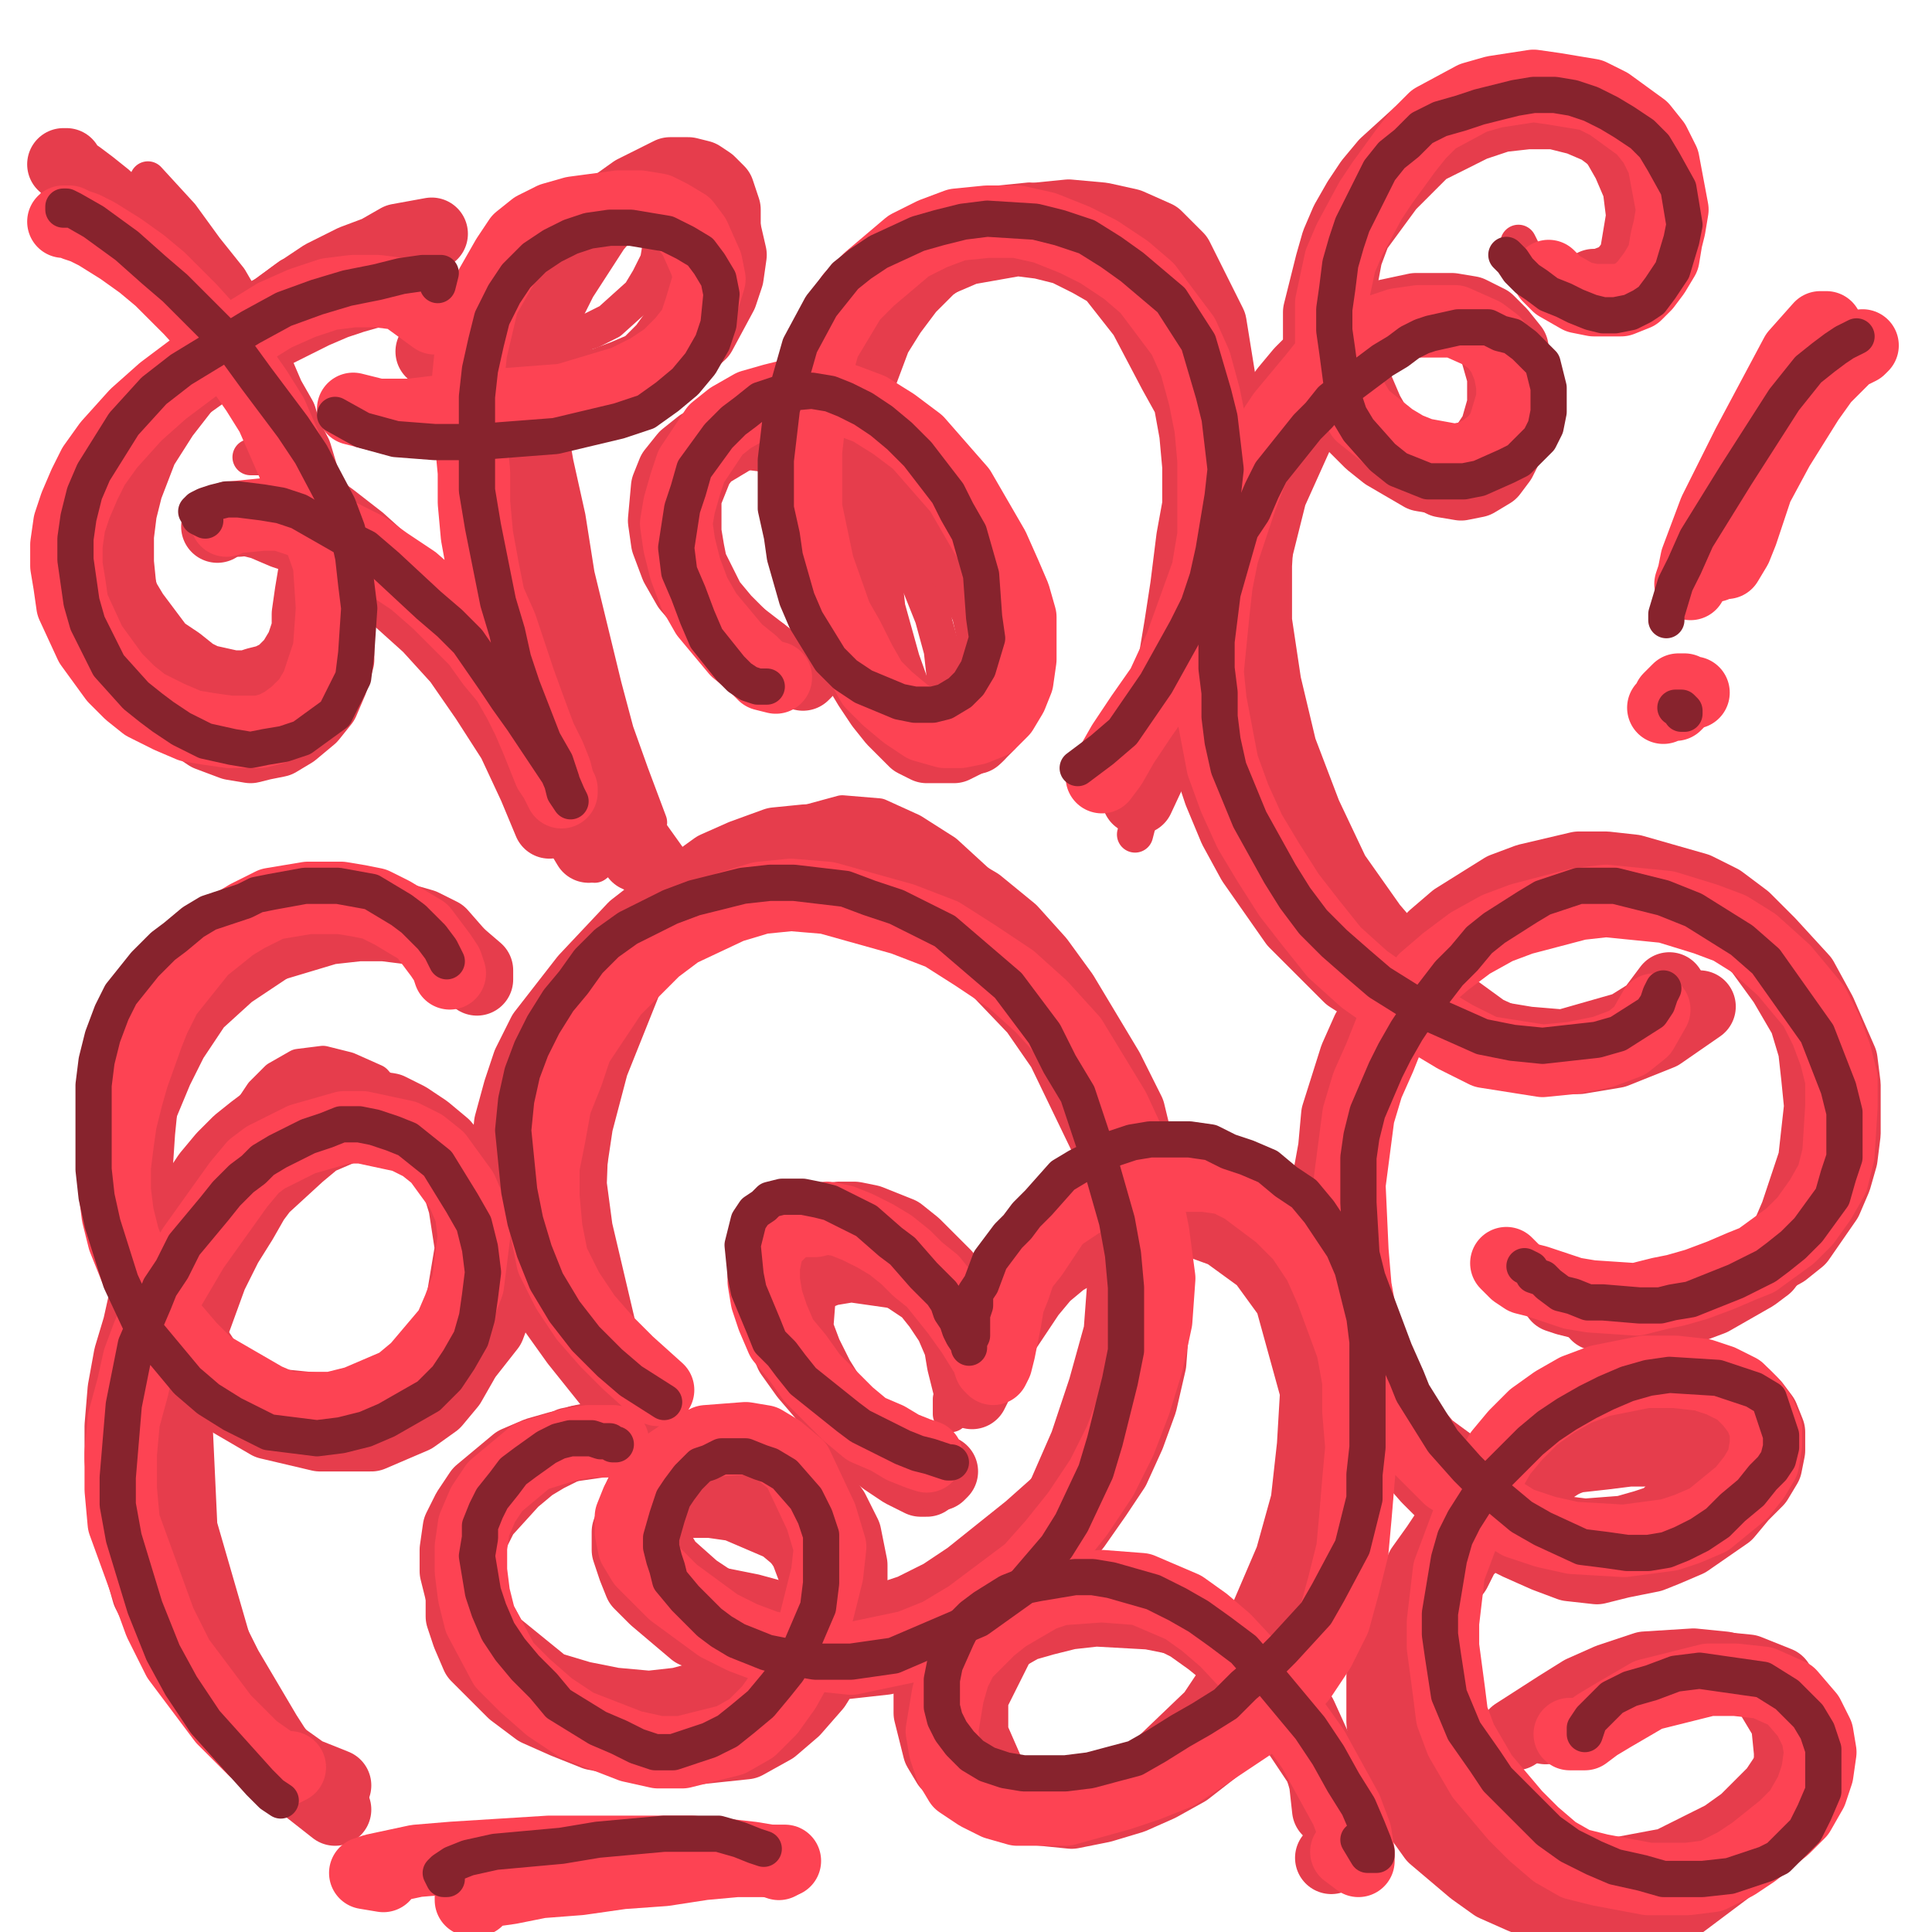 <?xml version="1.0" standalone="yes"?><svg width="640px" height="640px" xmlns="http://www.w3.org/2000/svg" version="1.1"><polyline points="141,82.438 140,80.438 138,80.438 135,80.438 132,80.438 128,80.438 124,80.438 120,82.438 115,83.438 110,84.438 105,86.438 101,89.438 96,91.438 92,94.438 88,97.438 84,99.438 79,103.438 74,108.438 69,113.438 64,119.438 60,125.438 56,131.438 53,135.438 51,140.438 47,152.438 45,160.438 44,168.438 43,176.438 43,183.438 44,190.438 46,197.438 57,215.438 62,220.438 69,223.438 76,224.438 83,225.438 92,223.438 96,219.438 103,209.438 105,203.438 106,187.438 106,177.438 104,167.438 102,157.438 99,145.438 96,134.438 91,121.438 88,113.438 83,104.438 76,92.438 68,82.438 60,71.438 49,59.438 " fill="none" stroke="#e63d4c" stroke-width="12px" stroke-linecap="round" stroke-linejoin="round" /><polyline points="83,151.438 87,151.438 91,152.438 95,153.438 100,156.438 106,161.438 114,167.438 123,174.438 133,183.438 154,205.438 163,218.438 172,231.438 179,244.438 190,270.438 194,281.438 197,286.438 " fill="none" stroke="#e63d4c" stroke-width="12px" stroke-linecap="round" stroke-linejoin="round" /><polyline points="157,111.438 159,112.438 161,113.438 164,114.438 168,114.438 172,115.438 178,114.438 184,113.438 190,111.438 196,109.438 202,106.438 212,97.438 215,92.438 218,86.438 219,80.438 219,75.438 218,71.438 216,67.438 213,65.438 209,63.438 205,64.438 200,66.438 195,70.438 191,75.438 187,81.438 184,88.438 180,107.438 180,121.438 181,136.438 184,153.438 188,171.438 191,190.438 200,227.438 204,242.438 209,256.438 215,272.438 " fill="none" stroke="#e63d4c" stroke-width="12px" stroke-linecap="round" stroke-linejoin="round" /><polyline points="256,211.438 255,211.438 252,211.438 249,208.438 245,205.438 240,200.438 236,195.438 231,188.438 227,181.438 224,174.438 223,167.438 222,161.438 224,156.438 226,153.438 234,149.438 246,149.438 254,150.438 262,153.438 271,157.438 279,162.438 286,169.438 293,176.438 300,184.438 305,194.438 309,204.438 312,215.438 313,224.438 313,236.438 311,239.438 309,239.438 306,237.438 302,234.438 298,228.438 295,222.438 292,213.438 290,203.438 287,181.438 285,170.438 283,159.438 282,147.438 282,135.438 283,123.438 291,101.438 298,91.438 305,83.438 313,75.438 322,70.438 331,67.438 341,66.438 351,67.438 360,70.438 369,75.438 377,83.438 390,104.438 395,137.438 396,155.438 396,173.438 393,193.438 390,218.438 384,245.438 376,276.438 " fill="none" stroke="#e63d4c" stroke-width="12px" stroke-linecap="round" stroke-linejoin="round" /><polyline points="503,80.438 504,82.438 505,87.438 507,90.438 511,91.438 515,92.438 520,92.438 525,91.438 529,90.438 533,87.438 536,83.438 537,77.438 538,71.438 537,63.438 534,56.438 530,49.438 525,43.438 519,38.438 513,35.438 506,32.438 499,32.438 493,32.438 486,34.438 478,38.438 471,42.438 465,47.438 459,53.438 455,61.438 451,70.438 448,79.438 445,89.438 444,101.438 444,112.438 445,122.438 447,131.438 451,139.438 457,146.438 463,150.438 469,152.438 475,152.438 481,150.438 486,146.438 490,140.438 492,133.438 492,125.438 490,118.438 486,111.438 480,106.438 474,102.438 469,100.438 463,100.438 457,101.438 451,104.438 445,108.438 440,114.438 435,121.438 431,131.438 428,142.438 425,155.438 423,170.438 422,187.438 422,205.438 425,225.438 430,246.438 438,267.438 447,286.438 459,303.438 471,317.438 484,328.438 495,336.438 506,341.438 517,342.438 527,342.438 533,341.438 536,338.438 " fill="none" stroke="#e63d4c" stroke-width="12px" stroke-linecap="round" stroke-linejoin="round" /><polyline points="148,324.438 150,323.438 150,322.438 149,320.438 146,318.438 141,316.438 135,313.438 127,312.438 119,312.438 110,313.438 100,316.438 90,319.438 84,322.438 76,327.438 68,334.438 61,343.438 53,365.438 52,375.438 51,390.438 56,417.438 61,429.438 76,452.438 91,462.438 102,465.438 123,462.438 132,456.438 140,448.438 146,437.438 150,413.438 148,400.438 144,387.438 139,375.438 124,358.438 115,354.438 107,352.438 99,353.438 92,357.438 87,362.438 83,368.438 74,391.438 70,406.438 68,423.438 65,441.438 64,462.438 66,505.438 77,543.438 87,565.438 94,579.438 100,591.438 " fill="none" stroke="#e63d4c" stroke-width="12px" stroke-linecap="round" stroke-linejoin="round" /><polyline points="203,482.438 205,480.438 205,478.438 204,475.438 201,473.438 197,471.438 192,471.438 187,472.438 182,474.438 177,476.438 171,480.438 166,484.438 162,490.438 159,497.438 157,506.438 157,514.438 159,523.438 163,531.438 168,540.438 184,553.438 194,556.438 204,558.438 215,559.438 224,558.438 235,555.438 245,550.438 253,544.438 264,531.438 266,525.438 266,519.438 262,515.438 256,510.438 242,504.438 235,503.438 228,503.438 223,503.438 219,504.438 217,506.438 216,509.438 217,513.438 220,517.438 224,520.438 231,523.438 240,525.438 250,527.438 261,530.438 273,531.438 284,532.438 307,529.438 318,524.438 329,516.438 339,505.438 347,492.438 354,476.438 360,458.438 365,440.438 368,400.438 365,378.438 360,356.438 353,337.438 344,320.438 335,305.438 325,293.438 313,282.438 302,275.438 291,270.438 279,269.438 268,272.438 257,277.438 245,285.438 234,295.438 216,319.438 202,354.438 197,373.438 194,393.438 195,412.438 198,432.438 203,451.438 211,469.438 222,484.438 236,495.438 249,502.438 265,504.438 " fill="none" stroke="#e63d4c" stroke-width="12px" stroke-linecap="round" stroke-linejoin="round" /><polyline points="297,486.438 294,486.438 286,481.438 281,477.438 276,472.438 272,465.438 268,458.438 266,450.438 265,442.438 266,437.438 268,432.438 271,428.438 276,426.438 282,425.438 289,426.438 296,427.438 304,430.438 310,435.438 314,442.438 316,451.438 316,460.438 315,468.438 315,468.438 315,467.438 315,463.438 317,458.438 319,451.438 323,443.438 328,434.438 334,426.438 349,414.438 359,410.438 369,407.438 380,407.438 392,409.438 403,413.438 414,421.438 422,432.438 430,461.438 429,478.438 427,496.438 422,514.438 407,549.438 397,564.438 374,586.438 362,591.438 351,594.438 342,593.438 335,589.438 328,573.438 328,563.438 337,545.438 344,538.438 353,534.438 363,531.438 373,531.438 384,534.438 402,548.438 410,559.438 " fill="none" stroke="#e63d4c" stroke-width="12px" stroke-linecap="round" stroke-linejoin="round" /><polyline points="531,437.438 537,438.438 542,438.438 547,438.438 551,436.438 556,434.438 561,430.438 574,421.438 580,415.438 584,412.438 593,402.438 598,394.438 602,386.438 605,376.438 607,366.438 607,355.438 605,344.438 602,332.438 596,321.438 574,296.438 565,291.438 538,282.438 527,282.438 517,283.438 506,287.438 496,292.438 487,299.438 478,308.438 471,319.438 465,331.438 460,344.438 455,358.438 452,372.438 449,388.438 448,404.438 447,419.438 449,434.438 452,448.438 457,462.438 464,475.438 472,487.438 481,498.438 501,513.438 512,517.438 522,519.438 541,518.438 548,515.438 552,512.438 555,508.438 558,503.438 559,498.438 558,493.438 553,488.438 547,486.438 540,486.438 532,487.438 523,488.438 515,491.438 507,494.438 498,500.438 489,506.438 473,523.438 467,532.438 458,551.438 456,561.438 455,570.438 457,580.438 462,589.438 468,599.438 477,606.438 488,612.438 500,617.438 513,619.438 526,621.438 538,620.438 549,618.438 557,616.438 576,603.438 585,591.438 588,585.438 590,578.438 590,569.438 584,561.438 576,557.438 567,555.438 552,555.438 529,559.438 520,562.438 513,565.438 508,568.438 505,571.438 503,573.438 503,574.438 505,575.438 508,576.438 510,576.438 513,571.438 " fill="none" stroke="#e63d4c" stroke-width="12px" stroke-linecap="round" stroke-linejoin="round" /><polyline points="21,54.438 21,54.438 21,54.438 22,54.438 23,56.438 26,58.438 30,61.438 35,65.438 44,74.438 55,84.438 62,92.438 68,100.438 74,108.438 79,117.438 88,131.438 98,150.438 101,160.438 104,169.438 107,179.438 109,190.438 112,209.438 112,218.438 110,225.438 107,232.438 103,237.438 97,242.438 92,245.438 87,246.438 83,247.438 77,246.438 69,243.438 63,239.438 57,233.438 53,229.438 50,224.438 47,219.438 42,204.438 40,196.438 39,186.438 39,177.438 40,169.438 42,161.438 47,148.438 54,137.438 61,128.438 68,120.438 76,113.438 98,97.438 107,91.438 117,86.438 125,83.438 132,79.438 143,77.438 " fill="none" stroke="#e63d4c" stroke-width="24px" stroke-linecap="round" stroke-linejoin="round" /><polyline points="72,174.438 73,173.438 74,172.438 76,171.438 79,171.438 87,173.438 94,176.438 103,179.438 113,184.438 122,190.438 132,198.438 142,207.438 152,218.438 161,231.438 170,245.438 177,260.438 182,272.438 " fill="none" stroke="#e63d4c" stroke-width="24px" stroke-linecap="round" stroke-linejoin="round" /><polyline points="146,115.438 149,118.438 154,121.438 159,123.438 165,126.438 172,127.438 181,129.438 190,128.438 199,127.438 207,124.438 214,121.438 220,115.438 225,108.438 235,93.438 239,84.438 240,76.438 240,69.438 238,63.438 235,60.438 232,58.438 228,57.438 222,57.438 210,63.438 203,68.438 197,75.438 186,92.438 181,102.438 178,112.438 174,136.438 173,150.438 174,165.438 175,181.438 181,215.438 186,231.438 191,246.438 207,274.438 217,288.438 " fill="none" stroke="#e63d4c" stroke-width="24px" stroke-linecap="round" stroke-linejoin="round" /><polyline points="265,220.438 267,222.438 266,223.438 259,221.438 254,217.438 241,207.438 234,201.438 228,194.438 224,187.438 221,179.438 220,172.438 221,161.438 223,156.438 227,151.438 232,147.438 246,142.438 253,141.438 269,143.438 277,147.438 286,152.438 304,165.438 311,173.438 322,191.438 327,201.438 329,210.438 330,220.438 330,228.438 329,235.438 327,240.438 323,244.438 313,246.438 307,243.438 298,234.438 293,220.438 288,202.438 287,193.438 285,184.438 283,166.438 282,155.438 282,145.438 283,136.438 284,127.438 287,119.438 290,111.438 295,103.438 301,95.438 308,88.438 315,83.438 324,78.438 333,75.438 344,72.438 354,71.438 365,72.438 374,74.438 383,78.438 390,85.438 401,107.438 406,138.438 406,155.438 404,176.438 397,216.438 391,234.438 377,264.438 " fill="none" stroke="#e63d4c" stroke-width="24px" stroke-linecap="round" stroke-linejoin="round" /><polyline points="533,97.438 541,96.438 543,93.438 544,89.438 546,84.438 548,78.438 549,71.438 549,63.438 546,57.438 542,51.438 530,42.438 523,39.438 515,37.438 506,37.438 497,38.438 488,41.438 480,45.438 472,49.438 466,55.438 460,61.438 449,76.438 446,84.438 443,100.438 443,108.438 445,115.438 447,122.438 453,136.438 457,143.438 462,149.438 468,154.438 478,159.438 484,160.438 489,159.438 494,156.438 497,152.438 500,146.438 502,139.438 502,130.438 499,117.438 495,111.438 489,106.438 484,104.438 477,104.438 472,104.438 464,107.438 456,111.438 442,125.438 436,134.438 430,143.438 421,163.438 418,175.438 415,187.438 414,200.438 413,214.438 415,230.438 417,246.438 425,279.438 432,293.438 441,307.438 466,328.438 479,338.438 493,346.438 508,350.438 523,350.438 535,348.438 550,342.438 563,333.438 " fill="none" stroke="#e63d4c" stroke-width="24px" stroke-linecap="round" stroke-linejoin="round" /><polyline points="153,317.438 146,309.438 140,306.438 133,304.438 126,302.438 111,301.438 103,303.438 94,306.438 88,309.438 82,312.438 75,318.438 67,324.438 61,332.438 56,340.438 53,346.438 50,352.438 48,360.438 45,369.438 43,379.438 41,388.438 41,398.438 46,420.438 60,445.438 68,453.438 79,460.438 92,465.438 102,466.438 113,467.438 123,465.438 133,463.438 143,459.438 151,453.438 162,439.438 165,431.438 166,422.438 165,413.438 163,404.438 154,388.438 147,382.438 140,377.438 126,371.438 119,371.438 112,374.438 105,377.438 99,382.438 87,393.438 84,397.438 80,404.438 75,412.438 70,422.438 66,433.438 62,444.438 57,468.438 55,481.438 55,495.438 57,508.438 61,522.438 67,536.438 75,552.438 88,574.438 97,588.438 111,599.438 " fill="none" stroke="#e63d4c" stroke-width="24px" stroke-linecap="round" stroke-linejoin="round" /><polyline points="205,476.438 199,477.438 192,478.438 185,479.438 178,481.438 171,484.438 165,489.438 159,494.438 155,500.438 152,506.438 151,513.438 151,520.438 153,528.438 156,535.438 160,542.438 173,554.438 181,559.438 189,563.438 197,566.438 206,568.438 214,570.438 222,570.438 229,570.438 236,569.438 251,563.438 257,559.438 263,554.438 271,542.438 272,535.438 272,528.438 270,521.438 267,513.438 263,507.438 257,501.438 252,497.438 246,494.438 235,492.438 225,492.438 221,494.438 218,497.438 216,500.438 216,508.438 218,513.438 221,518.438 230,526.438 236,530.438 244,533.438 260,539.438 269,540.438 285,538.438 293,536.438 302,533.438 312,528.438 321,522.438 341,506.438 350,498.438 358,489.438 366,478.438 372,465.438 375,451.438 376,437.438 376,423.438 374,407.438 371,391.438 366,376.438 352,347.438 343,334.438 321,311.438 310,302.438 299,295.438 288,290.438 277,287.438 256,287.438 246,289.438 237,293.438 228,298.438 220,304.438 206,320.438 201,330.438 196,341.438 192,353.438 190,365.438 189,392.438 191,407.438 199,441.438 209,463.438 " fill="none" stroke="#e63d4c" stroke-width="24px" stroke-linecap="round" stroke-linejoin="round" /><polyline points="307,490.438 307,490.438 305,490.438 299,487.438 293,483.438 287,478.438 281,471.438 276,464.438 271,456.438 267,448.438 264,440.438 265,427.438 268,422.438 272,418.438 277,416.438 282,416.438 288,417.438 295,419.438 301,423.438 307,427.438 311,432.438 315,438.438 318,445.438 319,451.438 321,459.438 322,461.438 323,459.438 324,456.438 326,451.438 329,446.438 333,440.438 341,428.438 346,422.438 352,417.438 359,413.438 366,410.438 373,407.438 380,405.438 388,403.438 396,403.438 403,404.438 409,406.438 421,416.438 427,424.438 431,433.438 434,445.438 436,457.438 437,469.438 437,480.438 437,492.438 436,505.438 435,517.438 432,529.438 429,539.438 424,549.438 418,558.438 410,566.438 402,573.438 393,580.438 384,586.438 374,591.438 364,595.438 355,597.438 337,596.438 323,588.438 318,581.438 315,574.438 314,567.438 315,561.438 318,556.438 322,551.438 332,542.438 339,538.438 346,536.438 354,534.438 363,533.438 381,534.438 391,536.438 409,544.438 417,550.438 424,558.438 431,568.438 436,579.438 439,590.438 440,599.438 " fill="none" stroke="#e63d4c" stroke-width="24px" stroke-linecap="round" stroke-linejoin="round" /><polyline points="529,435.438 533,436.438 537,436.438 543,435.438 549,435.438 553,434.438 559,433.438 567,430.438 581,422.438 585,419.438 588,415.438 592,409.438 595,402.438 601,384.438 602,375.438 603,366.438 602,356.438 601,347.438 598,337.438 591,325.438 583,314.438 577,308.438 571,303.438 554,295.438 543,292.438 534,290.438 519,290.438 511,292.438 496,299.438 490,304.438 477,317.438 472,325.438 467,332.438 461,340.438 452,356.438 448,364.438 445,373.438 442,382.438 440,399.438 439,408.438 441,418.438 443,427.438 446,436.438 450,446.438 461,464.438 467,472.438 473,479.438 488,490.438 496,496.438 503,501.438 517,507.438 525,508.438 538,507.438 545,505.438 551,503.438 554,500.438 558,496.438 561,491.438 563,483.438 562,479.438 557,475.438 550,473.438 545,473.438 532,476.438 526,479.438 520,482.438 514,486.438 509,490.438 503,494.438 499,499.438 494,504.438 490,509.438 485,514.438 482,520.438 478,525.438 474,531.438 469,543.438 468,549.438 467,556.438 467,562.438 468,568.438 470,575.438 472,582.438 476,588.438 481,595.438 487,601.438 493,606.438 501,611.438 509,615.438 518,619.438 527,620.438 537,620.438 553,617.438 561,613.438 571,608.438 578,603.438 588,593.438 592,587.438 595,580.438 596,573.438 595,566.438 589,557.438 579,553.438 569,552.438 551,555.438 538,559.438 528,564.438 512,572.438 " fill="none" stroke="#e63d4c" stroke-width="24px" stroke-linecap="round" stroke-linejoin="round" /><polyline points="25,67.438 25,67.438 25,67.438 26,67.438 27,68.438 29,69.438 31,71.438 34,73.438 38,76.438 45,81.438 52,87.438 58,92.438 64,98.438 69,103.438 74,109.438 79,115.438 86,124.438 89,131.438 93,138.438 95,145.438 101,160.438 104,167.438 105,174.438 105,182.438 104,190.438 103,196.438 102,203.438 102,208.438 100,214.438 97,219.438 93,223.438 89,225.438 85,226.438 82,227.438 77,227.438 68,225.438 64,223.438 59,219.438 53,215.438 50,211.438 44,203.438 41,198.438 39,192.438 37,185.438 36,178.438 36,171.438 37,164.438 39,157.438 45,147.438 56,132.438 62,127.438 69,122.438 76,117.438 88,111.438 104,103.438 111,100.438 117,98.438 124,96.438 " fill="none" stroke="#e63d4c" stroke-width="24px" stroke-linecap="round" stroke-linejoin="round" /><polyline points="79,172.438 86,171.438 92,171.438 107,175.438 116,180.438 126,185.438 136,192.438 146,200.438 157,208.438 166,218.438 183,237.438 197,257.438 203,266.438 208,274.438 211,283.438 " fill="none" stroke="#e63d4c" stroke-width="24px" stroke-linecap="round" stroke-linejoin="round" /><polyline points="143,116.438 150,120.438 161,125.438 168,128.438 175,130.438 183,131.438 190,131.438 206,128.438 214,126.438 220,121.438 232,110.438 239,97.438 241,91.438 242,84.438 239,71.438 233,64.438 225,61.438 219,61.438 207,67.438 192,76.438 185,82.438 179,89.438 174,96.438 170,104.438 167,113.438 165,122.438 164,132.438 163,142.438 163,154.438 163,167.438 166,181.438 170,197.438 173,213.438 178,230.438 182,247.438 192,275.438 195,280.438 " fill="none" stroke="#e63d4c" stroke-width="24px" stroke-linecap="round" stroke-linejoin="round" /><polyline points="257,219.438 254,218.438 250,215.438 245,210.438 240,205.438 235,199.438 232,193.438 229,187.438 228,182.438 227,176.438 227,164.438 229,159.438 231,154.438 234,150.438 239,147.438 244,144.438 249,142.438 255,141.438 262,140.438 268,141.438 275,142.438 282,144.438 297,152.438 304,157.438 310,162.438 315,169.438 319,176.438 323,184.438 327,192.438 333,207.438 334,214.438 334,221.438 332,227.438 330,233.438 324,243.438 320,245.438 316,247.438 307,247.438 303,245.438 300,242.438 296,238.438 292,233.438 288,227.438 285,222.438 282,215.438 279,209.438 276,202.438 273,196.438 271,188.438 269,174.438 268,166.438 268,158.438 268,150.438 268,142.438 269,134.438 271,127.438 274,120.438 277,113.438 287,102.438 293,96.438 299,92.438 306,88.438 320,82.438 337,79.438 345,80.438 353,82.438 361,86.438 368,90.438 379,104.438 389,123.438 394,132.438 396,143.438 397,154.438 397,167.438 395,178.438 393,194.438 391,207.438 389,219.438 386,231.438 381,241.438 374,255.438 " fill="none" stroke="#e63d4c" stroke-width="24px" stroke-linecap="round" stroke-linejoin="round" /><polyline points="528,94.438 531,94.438 533,93.438 539,91.438 543,89.438 547,86.438 550,82.438 551,70.438 550,64.438 548,58.438 545,53.438 542,48.438 537,42.438 532,38.438 519,32.438 513,32.438 506,32.438 499,32.438 484,36.438 477,39.438 470,44.438 459,54.438 454,60.438 450,66.438 446,73.438 443,80.438 441,87.438 439,95.438 437,103.438 437,110.438 437,118.438 439,124.438 441,130.438 444,136.438 449,141.438 454,146.438 459,150.438 471,157.438 477,158.438 483,159.438 489,157.438 494,154.438 497,151.438 500,146.438 501,141.438 503,134.438 503,127.438 501,115.438 497,110.438 493,106.438 487,103.438 481,102.438 469,102.438 455,105.438 448,109.438 436,118.438 431,123.438 426,129.438 421,136.438 412,152.438 408,160.438 404,168.438 398,186.438 396,197.438 395,207.438 395,228.438 400,250.438 404,262.438 409,274.438 415,285.438 422,295.438 429,305.438 438,314.438 447,323.438 458,330.438 469,335.438 481,340.438 494,343.438 506,345.438 518,346.438 539,340.438 547,335.438 553,327.438 " fill="none" stroke="#e63d4c" stroke-width="24px" stroke-linecap="round" stroke-linejoin="round" /><polyline points="158,324.438 158,321.438 151,315.438 139,308.438 133,306.438 126,305.438 120,305.438 112,306.438 98,309.438 91,312.438 82,318.438 76,322.438 65,332.438 61,338.438 57,344.438 54,350.438 52,354.438 47,366.438 45,374.438 44,382.438 43,391.438 43,400.438 45,417.438 49,431.438 56,442.438 69,457.438 77,464.438 89,471.438 106,475.438 123,475.438 137,469.438 144,464.438 149,458.438 153,451.438 159,435.438 161,420.438 162,413.438 161,405.438 159,398.438 156,391.438 152,385.438 147,379.438 141,374.438 135,370.438 129,367.438 116,365.438 110,364.438 98,366.438 92,368.438 84,374.438 79,378.438 74,383.438 69,389.438 65,395.438 56,410.438 53,416.438 51,422.438 48,430.438 46,439.438 43,449.438 41,460.438 40,472.438 40,483.438 41,495.438 43,506.438 49,527.438 56,541.438 63,551.438 71,561.438 94,582.438 101,587.438 111,591.438 " fill="none" stroke="#e63d4c" stroke-width="24px" stroke-linecap="round" stroke-linejoin="round" /><polyline points="212,477.438 211,477.438 210,476.438 206,476.438 202,476.438 197,476.438 192,477.438 187,479.438 181,482.438 176,485.438 170,490.438 160,501.438 157,507.438 154,514.438 153,521.438 153,527.438 153,535.438 155,541.438 158,548.438 164,554.438 170,560.438 178,566.438 187,570.438 197,574.438 207,576.438 218,578.438 228,579.438 247,577.438 256,572.438 263,566.438 270,558.438 275,550.438 280,540.438 282,529.438 282,518.438 280,508.438 276,500.438 271,493.438 265,487.438 258,483.438 250,480.438 243,479.438 236,480.438 228,482.438 222,485.438 216,490.438 212,495.438 210,501.438 208,507.438 208,513.438 210,519.438 212,524.438 217,529.438 230,540.438 239,543.438 247,546.438 256,548.438 266,550.438 275,551.438 284,550.438 293,549.438 310,543.438 318,539.438 327,534.438 334,528.438 342,521.438 349,513.438 356,505.438 363,495.438 369,486.438 374,475.438 378,464.438 381,451.438 382,438.438 383,424.438 383,411.438 381,397.438 374,368.438 367,354.438 352,329.438 344,318.438 335,308.438 324,299.438 302,286.438 290,281.438 278,278.438 267,278.438 257,279.438 246,283.438 237,287.438 219,300.438 210,307.438 194,324.438 187,333.438 180,342.438 175,352.438 172,361.438 169,372.438 168,382.438 167,393.438 168,403.438 171,413.438 176,423.438 191,444.438 203,459.438 " fill="none" stroke="#e63d4c" stroke-width="24px" stroke-linecap="round" stroke-linejoin="round" /><polyline points="312,487.438 311,488.438 305,487.438 294,480.438 287,476.438 280,470.438 273,462.438 267,455.438 262,448.438 259,441.438 257,435.438 256,429.438 256,423.438 257,418.438 263,409.438 267,406.438 273,404.438 278,403.438 283,403.438 288,404.438 293,406.438 298,408.438 303,412.438 308,417.438 313,422.438 316,429.438 320,435.438 322,442.438 324,446.438 326,449.438 327,451.438 327,452.438 327,453.438 327,451.438 328,448.438 329,444.438 330,440.438 332,434.438 334,429.438 337,424.438 341,418.438 345,413.438 351,408.438 357,404.438 364,400.438 371,397.438 378,395.438 386,393.438 394,393.438 409,396.438 417,401.438 424,406.438 431,413.438 437,422.438 441,431.438 445,442.438 448,453.438 450,464.438 450,488.438 449,500.438 446,512.438 442,523.438 437,534.438 431,544.438 424,553.438 410,571.438 402,579.438 393,586.438 384,591.438 375,595.438 365,598.438 355,600.438 335,598.438 326,594.438 319,589.438 314,584.438 311,579.438 308,567.438 308,560.438 311,554.438 314,549.438 318,544.438 324,539.438 330,535.438 337,531.438 353,528.438 361,528.438 370,529.438 378,531.438 386,534.438 394,538.438 401,543.438 417,556.438 424,565.438 431,575.438 437,584.438 441,593.438 444,608.438 443,613.438 441,615.438 " fill="none" stroke="#e63d4c" stroke-width="24px" stroke-linecap="round" stroke-linejoin="round" /><polyline points="516,429.438 519,430.438 527,432.438 532,432.438 537,432.438 544,432.438 550,431.438 555,431.438 562,429.438 568,426.438 576,422.438 582,419.438 591,414.438 596,410.438 605,397.438 608,390.438 610,383.438 611,375.438 611,367.438 611,359.438 610,351.438 603,335.438 597,324.438 586,312.438 578,304.438 570,298.438 562,294.438 541,288.438 532,287.438 523,287.438 506,291.438 498,294.438 490,299.438 482,304.438 475,310.438 469,317.438 463,325.438 458,333.438 453,341.438 449,350.438 443,369.438 442,380.438 440,391.438 440,401.438 440,412.438 442,422.438 444,432.438 447,442.438 450,452.438 460,472.438 466,481.438 473,489.438 480,496.438 487,502.438 495,507.438 503,511.438 512,515.438 520,518.438 529,519.438 537,517.438 547,515.438 552,513.438 559,510.438 572,501.438 577,495.438 582,490.438 585,485.438 586,480.438 586,474.438 584,469.438 581,465.438 578,462.438 573,459.438 568,458.438 563,457.438 555,457.438 547,459.438 540,461.438 528,467.438 522,471.438 516,476.438 510,480.438 504,485.438 498,490.438 492,495.438 486,501.438 480,506.438 476,512.438 471,519.438 468,526.438 464,533.438 462,541.438 460,548.438 458,555.438 458,562.438 458,570.438 459,578.438 462,586.438 465,593.438 470,601.438 475,608.438 488,619.438 495,624.438 504,628.438 514,632.438 524,634.438 533,636.438 542,636.438 550,633.438 557,630.438 565,624.438 573,618.438 584,607.438 588,601.438 591,595.438 593,588.438 593,580.438 592,570.438 586,560.438 579,554.438 571,552.438 561,551.438 545,552.438 533,556.438 524,560.438 516,565.438 502,574.438 " fill="none" stroke="#e63d4c" stroke-width="24px" stroke-linecap="round" stroke-linejoin="round" /><polyline points="21,73.438 21,73.438 23,73.438 25,74.438 28,75.438 32,77.438 40,82.438 47,87.438 53,92.438 58,97.438 63,102.438 73,113.438 78,119.438 85,129.438 90,137.438 97,153.438 100,161.438 103,169.438 109,186.438 110,201.438 109,215.438 105,227.438 102,232.438 98,236.438 94,239.438 90,241.438 86,242.438 81,242.438 76,242.438 69,241.438 63,240.438 56,237.438 52,235.438 48,233.438 43,229.438 38,224.438 30,213.438 24,200.438 23,193.438 22,187.438 22,180.438 23,173.438 25,167.438 28,160.438 31,154.438 36,147.438 45,137.438 54,129.438 70,117.438 91,104.438 100,100.438 109,97.438 117,96.438 125,96.438 133,97.438 144,105.438 " fill="none" stroke="#fd4353" stroke-width="24px" stroke-linecap="round" stroke-linejoin="round" /><polyline points="75,172.438 77,171.438 87,170.438 93,170.438 99,172.438 105,174.438 113,177.438 121,181.438 128,186.438 137,192.438 145,199.438 152,206.438 158,212.438 163,219.438 168,225.438 172,232.438 175,238.438 178,245.438 180,250.438 182,255.438 184,258.438 185,260.438 186,262.438 186,261.438 185,259.438 184,255.438 182,250.438 179,244.438 176,236.438 172,225.438 170,219.438 166,207.438 162,198.438 160,188.438 158,177.438 157,166.438 157,156.438 155,135.438 155,126.438 156,116.438 160,99.438 168,85.438 172,79.438 177,75.438 183,72.438 190,70.438 205,68.438 212,68.438 218,69.438 222,71.438 227,74.438 230,78.438 234,87.438 235,92.438 232,102.438 230,108.438 226,113.438 221,118.438 215,122.438 207,126.438 187,132.438 174,133.438 161,134.438 136,137.438 125,137.438 117,135.438 " fill="none" stroke="#fd4353" stroke-width="24px" stroke-linecap="round" stroke-linejoin="round" /><polyline points="257,224.438 253,223.438 249,219.438 244,215.438 239,209.438 234,203.438 230,196.438 227,188.438 225,180.438 224,173.438 225,167.438 227,160.438 229,154.438 233,148.438 237,142.438 242,138.438 249,134.438 256,132.438 264,130.438 272,130.438 280,132.438 288,135.438 296,140.438 304,146.438 318,162.438 329,181.438 333,190.438 336,197.438 338,204.438 338,211.438 338,218.438 337,225.438 335,230.438 332,235.438 328,239.438 323,241.438 318,242.438 313,242.438 306,240.438 300,236.438 294,231.438 289,226.438 285,219.438 281,211.438 277,204.438 271,187.438 267,168.438 267,159.438 267,149.438 268,140.438 268,131.438 273,113.438 282,98.438 288,92.438 301,81.438 309,77.438 317,74.438 327,73.438 337,73.438 346,75.438 356,79.438 364,83.438 373,89.438 380,95.438 392,111.438 396,120.438 399,131.438 401,141.438 402,152.438 402,164.438 402,177.438 400,189.438 391,214.438 385,227.438 378,237.438 372,246.438 368,253.438 365,257.438 " fill="none" stroke="#fd4353" stroke-width="24px" stroke-linecap="round" stroke-linejoin="round" /><polyline points="513,91.438 516,94.438 523,98.438 528,99.438 532,99.438 537,99.438 542,97.438 545,94.438 548,90.438 551,85.438 552,79.438 553,75.438 554,69.438 551,53.438 548,47.438 544,42.438 533,34.438 527,31.438 515,29.438 508,28.438 495,30.438 488,32.438 475,39.438 470,44.438 466,49.438 458,60.438 454,66.438 447,79.438 444,86.438 441,100.438 441,113.438 442,120.438 444,126.438 448,132.438 451,137.438 456,141.438 461,145.438 466,148.438 471,150.438 482,152.438 487,151.438 491,149.438 495,146.438 498,142.438 501,132.438 501,127.438 500,122.438 498,117.438 495,113.438 491,110.438 482,106.438 476,106.438 470,106.438 463,107.438 457,109.438 451,112.438 445,116.438 439,120.438 435,125.438 430,131.438 425,137.438 421,143.438 417,150.438 414,157.438 411,165.438 408,174.438 405,183.438 403,193.438 402,202.438 401,212.438 400,222.438 401,232.438 405,253.438 409,264.438 414,275.438 420,285.438 427,296.438 434,305.438 442,315.438 452,324.438 462,331.438 472,337.438 482,343.438 492,348.438 511,351.438 521,350.438 531,348.438 539,345.438 544,341.438 548,334.438 " fill="none" stroke="#fd4353" stroke-width="24px" stroke-linecap="round" stroke-linejoin="round" /><polyline points="149,322.438 148,319.438 146,316.438 143,312.438 140,308.438 135,305.438 130,302.438 124,299.438 119,298.438 113,297.438 108,297.438 102,297.438 96,298.438 90,299.438 86,301.438 82,303.438 77,306.438 72,310.438 67,314.438 63,319.438 59,324.438 55,329.438 51,337.438 49,342.438 44,356.438 42,363.438 40,371.438 39,378.438 38,386.438 38,394.438 39,402.438 41,410.438 45,420.438 51,432.438 63,446.438 69,452.438 88,463.438 95,466.438 103,466.438 110,466.438 118,464.438 132,458.438 138,453.438 149,440.438 152,433.438 155,425.438 156,417.438 157,409.438 156,401.438 153,394.438 145,383.438 140,379.438 134,376.438 120,373.438 114,373.438 100,377.438 94,380.438 88,383.438 84,386.438 79,392.438 69,406.438 64,413.438 54,430.438 52,435.438 49,442.438 46,450.438 44,459.438 41,470.438 40,481.438 40,493.438 41,504.438 53,537.438 59,549.438 74,569.438 84,579.438 94,586.438 96,585.438 " fill="none" stroke="#fd4353" stroke-width="24px" stroke-linecap="round" stroke-linejoin="round" /><polyline points="203,477.438 200,477.438 195,477.438 189,478.438 176,482.438 164,492.438 160,498.438 157,505.438 156,512.438 156,520.438 157,528.438 159,536.438 167,551.438 174,558.438 182,565.438 191,571.438 209,578.438 218,580.438 226,580.438 234,578.438 242,576.438 249,572.438 255,566.438 260,559.438 265,550.438 269,541.438 274,521.438 275,512.438 272,502.438 264,485.438 258,480.438 253,477.438 247,476.438 234,477.438 228,480.438 222,484.438 217,488.438 214,493.438 211,497.438 209,502.438 209,507.438 210,512.438 213,517.438 223,527.438 238,538.438 246,542.438 254,545.438 263,547.438 282,549.438 301,545.438 311,541.438 321,535.438 341,520.438 349,511.438 357,501.438 365,489.438 371,477.438 376,464.438 380,451.438 383,437.438 384,423.438 382,408.438 379,393.438 375,380.438 369,367.438 355,344.438 345,333.438 335,324.438 323,316.438 312,309.438 299,304.438 274,297.438 262,296.438 252,297.438 242,300.438 225,308.438 217,314.438 210,321.438 203,328.438 197,337.438 191,346.438 188,355.438 184,365.438 182,376.438 180,386.438 180,396.438 181,407.438 183,417.438 188,427.438 194,436.438 201,444.438 208,451.438 218,460.438 " fill="none" stroke="#fd4353" stroke-width="24px" stroke-linecap="round" stroke-linejoin="round" /><polyline points="307,482.438 304,481.438 299,479.438 294,476.438 287,473.438 281,468.438 275,462.438 269,456.438 264,449.438 259,443.438 256,436.438 254,430.438 253,424.438 253,419.438 254,414.438 255,411.438 261,405.438 265,404.438 270,404.438 274,403.438 279,404.438 284,406.438 290,409.438 295,412.438 300,416.438 304,420.438 309,424.438 313,429.438 317,434.438 322,441.438 327,449.438 328,452.438 329,453.438 330,451.438 331,447.438 332,442.438 333,437.438 334,431.438 336,426.438 338,420.438 342,415.438 346,409.438 350,403.438 356,399.438 362,395.438 369,393.438 376,391.438 384,389.438 391,389.438 399,389.438 406,390.438 412,393.438 424,402.438 431,409.438 437,418.438 441,427.438 448,446.438 450,457.438 450,467.438 451,479.438 450,490.438 449,502.438 448,513.438 445,525.438 442,536.438 437,546.438 431,555.438 425,562.438 417,569.438 399,581.438 390,587.438 380,591.438 371,594.438 353,599.438 345,599.438 337,599.438 330,597.438 324,594.438 318,590.438 315,585.438 313,579.438 312,573.438 314,561.438 316,554.438 319,548.438 328,539.438 333,535.438 345,528.438 351,526.438 365,525.438 378,526.438 392,532.438 399,537.438 406,543.438 420,558.438 435,579.438 446,599.438 449,607.438 450,613.438 450,616.438 446,613.438 " fill="none" stroke="#fd4353" stroke-width="24px" stroke-linecap="round" stroke-linejoin="round" /><polyline points="499,418.438 502,421.438 505,423.438 509,424.438 515,426.438 521,428.438 527,429.438 542,430.438 550,428.438 555,427.438 562,425.438 570,422.438 577,419.438 582,417.438 593,409.438 598,404.438 603,397.438 607,390.438 609,382.438 610,366.438 610,357.438 608,349.438 605,341.438 601,333.438 591,321.438 581,312.438 573,307.438 565,304.438 552,300.438 542,299.438 532,298.438 523,299.438 504,304.438 496,307.438 487,312.438 479,318.438 472,324.438 461,340.438 457,350.438 453,359.438 450,369.438 447,392.438 448,414.438 449,426.438 451,437.438 453,449.438 457,459.438 461,468.438 467,476.438 473,482.438 480,489.438 488,494.438 495,499.438 503,504.438 512,507.438 521,509.438 538,510.438 553,508.438 559,506.438 566,503.438 577,494.438 581,489.438 584,484.438 585,478.438 585,473.438 583,468.438 580,464.438 576,460.438 570,457.438 564,455.438 555,454.438 545,454.438 530,457.438 522,460.438 515,464.438 508,469.438 502,475.438 497,481.438 493,488.438 489,496.438 486,504.438 483,512.438 480,520.438 478,537.438 478,545.438 480,560.438 481,568.438 484,576.438 491,588.438 502,601.438 508,607.438 515,613.438 522,617.438 530,619.438 546,622.438 559,622.438 567,621.438 575,617.438 581,613.438 591,605.438 596,600.438 600,593.438 602,587.438 603,580.438 602,574.438 599,568.438 593,561.438 584,557.438 575,556.438 566,556.438 546,561.438 534,568.438 529,571.438 525,574.438 520,574.438 " fill="none" stroke="#fd4353" stroke-width="24px" stroke-linecap="round" stroke-linejoin="round" /><polyline points="258,617.438 255,616.438 249,615.438 240,614.438 229,613.438 215,613.438 199,613.438 182,613.438 150,615.438 138,616.438 124,619.438 121,620.438 121,620.438 127,621.438 " fill="none" stroke="#fd4353" stroke-width="24px" stroke-linecap="round" stroke-linejoin="round" /><polyline points="259,616.438 260,616.438 258,616.438 253,616.438 244,616.438 233,617.438 220,619.438 206,620.438 192,622.438 179,623.438 169,625.438 162,626.438 158,628.438 156,628.438 156,629.438 158,629.438 " fill="none" stroke="#fd4353" stroke-width="24px" stroke-linecap="round" stroke-linejoin="round" /><polyline points="602,112.438 603,111.438 604,110.438 605,108.438 605,108.438 603,108.438 595,117.438 579,147.438 568,169.438 562,185.438 561,190.438 560,193.438 560,193.438 " fill="none" stroke="#fd4353" stroke-width="24px" stroke-linecap="round" stroke-linejoin="round" /><polyline points="610,117.438 612,115.438 612,115.438 606,120.438 601,125.438 593,138.438 579,164.438 575,172.438 574,179.438 573,183.438 568,187.438 " fill="none" stroke="#fd4353" stroke-width="24px" stroke-linecap="round" stroke-linejoin="round" /><polyline points="560,229.438 561,229.438 560,229.438 558,228.438 556,228.438 555,229.438 554,230.438 553,231.438 554,232.438 555,233.438 556,232.438 556,231.438 556,231.438 553,233.438 551,234.438 " fill="none" stroke="#fd4353" stroke-width="24px" stroke-linecap="round" stroke-linejoin="round" /><polyline points="614,116.438 616,115.438 617,114.438 617,114.438 614,115.438 610,119.438 604,125.438 599,132.438 589,148.438 582,161.438 579,170.438 577,176.438 575,181.438 572,186.438 " fill="none" stroke="#fd4353" stroke-width="24px" stroke-linecap="round" stroke-linejoin="round" /><polyline points="22,69.438 21,69.438 21,68.438 21,68.438 21,68.438 22,68.438 24,69.438 31,73.438 42,81.438 51,89.438 58,95.438 64,101.438 77,114.438 85,125.438 97,141.438 103,150.438 112,167.438 115,175.438 117,184.438 118,193.438 119,201.438 118,216.438 117,224.438 114,230.438 111,236.438 100,244.438 94,246.438 88,247.438 83,248.438 77,247.438 68,245.438 60,241.438 54,237.438 50,234.438 45,230.438 36,220.438 29,206.438 27,199.438 25,185.438 25,178.438 26,171.438 28,163.438 31,156.438 41,140.438 51,129.438 60,122.438 83,108.438 94,102.438 105,98.438 115,95.438 125,93.438 133,91.438 140,90.438 144,90.438 146,90.438 145,94.438 " fill="none" stroke="#87232d" stroke-width="12px" stroke-linecap="round" stroke-linejoin="round" /><polyline points="68,172.438 66,171.438 66,170.438 65,169.438 66,168.438 68,167.438 71,166.438 75,165.438 79,165.438 87,166.438 93,167.438 99,169.438 106,173.438 113,177.438 121,181.438 128,187.438 142,200.438 149,206.438 155,212.438 164,225.438 168,231.438 173,238.438 177,244.438 181,250.438 185,256.438 188,263.438 189,265.438 189,265.438 189,265.438 187,262.438 186,258.438 184,252.438 180,245.438 173,227.438 170,218.438 168,209.438 165,199.438 160,174.438 158,162.438 158,152.438 158,131.438 159,122.438 161,113.438 163,105.438 167,97.438 171,91.438 177,85.438 183,81.438 189,78.438 195,76.438 202,75.438 209,75.438 215,76.438 221,77.438 227,80.438 232,83.438 235,87.438 238,92.438 239,97.438 238,107.438 236,113.438 232,120.438 227,126.438 221,131.438 214,136.438 205,139.438 184,144.438 171,145.438 158,146.438 144,146.438 131,145.438 120,142.438 111,137.438 " fill="none" stroke="#87232d" stroke-width="12px" stroke-linecap="round" stroke-linejoin="round" /><polyline points="254,227.438 251,227.438 248,226.438 245,224.438 242,221.438 238,216.438 234,211.438 231,204.438 228,196.438 225,189.438 224,181.438 226,168.438 228,162.438 230,155.438 238,144.438 243,139.438 247,136.438 252,132.438 258,130.438 269,129.438 275,130.438 280,132.438 286,135.438 292,139.438 298,144.438 304,150.438 314,163.438 317,169.438 321,176.438 323,183.438 325,190.438 326,204.438 327,211.438 324,221.438 321,226.438 318,229.438 313,232.438 309,233.438 303,233.438 298,232.438 286,227.438 280,223.438 275,218.438 267,205.438 264,198.438 262,191.438 260,184.438 259,177.438 257,168.438 257,152.438 259,135.438 261,128.438 265,114.438 272,101.438 276,96.438 280,91.438 285,87.438 291,83.438 304,77.438 311,75.438 319,73.438 327,72.438 343,73.438 351,75.438 360,78.438 368,83.438 375,88.438 388,99.438 397,113.438 402,130.438 404,138.438 406,155.438 405,164.438 402,182.438 400,191.438 397,200.438 393,208.438 388,217.438 383,226.438 372,242.438 365,248.438 357,254.438 " fill="none" stroke="#87232d" stroke-width="12px" stroke-linecap="round" stroke-linejoin="round" /><polyline points="499,84.438 500,85.438 501,86.438 503,89.438 506,92.438 509,94.438 513,97.438 518,99.438 522,101.438 527,103.438 531,104.438 535,104.438 540,103.438 544,101.438 547,99.438 550,95.438 552,92.438 554,89.438 557,79.438 558,74.438 557,68.438 556,62.438 551,53.438 548,48.438 544,44.438 538,40.438 533,37.438 527,34.438 521,32.438 515,31.438 508,31.438 502,32.438 490,35.438 484,37.438 477,39.438 471,42.438 466,47.438 461,51.438 457,56.438 451,68.438 448,74.438 446,80.438 444,87.438 443,95.438 442,102.438 442,109.438 443,116.438 445,131.438 447,137.438 450,142.438 458,151.438 463,155.438 468,157.438 473,159.438 478,159.438 485,159.438 490,158.438 499,154.438 503,152.438 507,148.438 510,145.438 512,141.438 513,136.438 513,128.438 512,124.438 511,120.438 508,117.438 505,114.438 501,111.438 497,110.438 493,108.438 488,108.438 483,108.438 474,110.438 471,111.438 467,113.438 463,116.438 458,119.438 454,122.438 446,128.438 441,132.438 437,137.438 433,141.438 425,151.438 421,156.438 418,162.438 415,169.438 411,175.438 409,182.438 405,196.438 404,204.438 403,212.438 403,221.438 404,229.438 404,237.438 405,245.438 407,254.438 414,271.438 424,289.438 429,297.438 435,305.438 442,312.438 450,319.438 457,325.438 465,330.438 473,335.438 482,339.438 491,343.438 501,345.438 511,346.438 529,344.438 536,342.438 547,335.438 549,332.438 550,329.438 551,327.438 " fill="none" stroke="#87232d" stroke-width="12px" stroke-linecap="round" stroke-linejoin="round" /><polyline points="148,318.438 147,316.438 146,314.438 143,310.438 140,307.438 137,304.438 133,301.438 128,298.438 123,295.438 112,293.438 106,293.438 101,293.438 90,295.438 85,296.438 81,298.438 75,300.438 69,302.438 64,305.438 58,310.438 54,313.438 51,316.438 48,319.438 44,324.438 40,329.438 37,335.438 34,343.438 32,351.438 31,359.438 31,368.438 31,377.438 31,387.438 32,396.438 34,405.438 40,424.438 47,439.438 62,457.438 69,463.438 77,468.438 89,474.438 97,475.438 105,476.438 113,475.438 121,473.438 128,470.438 142,462.438 148,456.438 152,450.438 156,443.438 158,436.438 159,429.438 160,421.438 159,413.438 157,405.438 153,398.438 145,385.438 140,381.438 135,377.438 130,375.438 124,373.438 119,372.438 113,372.438 108,374.438 102,376.438 92,381.438 87,384.438 84,387.438 80,390.438 75,395.438 71,400.438 66,406.438 61,412.438 57,420.438 53,426.438 51,431.438 45,445.438 43,455.438 41,465.438 39,489.438 39,498.438 41,509.438 48,532.438 54,547.438 60,558.438 68,570.438 86,590.438 90,594.438 93,596.438 " fill="none" stroke="#87232d" stroke-width="12px" stroke-linecap="round" stroke-linejoin="round" /><polyline points="204,478.438 203,478.438 202,477.438 199,477.438 196,476.438 193,476.438 189,476.438 185,477.438 181,479.438 174,484.438 170,487.438 167,491.438 163,496.438 161,500.438 159,505.438 159,509.438 158,515.438 159,521.438 160,527.438 162,533.438 165,540.438 169,546.438 174,552.438 180,558.438 185,564.438 198,572.438 205,575.438 211,578.438 217,580.438 223,580.438 229,578.438 235,576.438 241,573.438 246,569.438 252,564.438 257,558.438 261,553.438 265,546.438 268,539.438 271,532.438 272,524.438 272,516.438 272,508.438 270,502.438 267,496.438 260,488.438 255,485.438 252,484.438 247,482.438 239,482.438 235,484.438 232,485.438 230,487.438 228,489.438 225,493.438 223,496.438 222,499.438 221,502.438 219,509.438 219,512.438 220,516.438 221,519.438 222,523.438 227,529.438 235,537.438 239,540.438 244,543.438 249,545.438 254,547.438 264,549.438 270,550.438 276,550.438 282,550.438 296,548.438 303,545.438 310,542.438 324,536.438 331,531.438 338,526.438 344,519.438 350,512.438 355,504.438 363,487.438 366,477.438 371,457.438 373,447.438 373,426.438 372,415.438 370,404.438 364,383.438 357,362.438 351,352.438 346,342.438 334,326.438 327,320.438 313,308.438 297,300.438 288,297.438 280,294.438 263,292.438 255,292.438 246,293.438 238,295.438 230,297.438 222,300.438 208,307.438 201,312.438 195,318.438 190,325.438 185,331.438 180,339.438 176,347.438 173,355.438 171,364.438 170,374.438 172,394.438 174,404.438 177,414.438 181,424.438 187,434.438 194,443.438 202,451.438 209,457.438 220,464.438 " fill="none" stroke="#87232d" stroke-width="12px" stroke-linecap="round" stroke-linejoin="round" /><polyline points="315,484.438 314,484.438 311,483.438 308,482.438 304,481.438 299,479.438 295,477.438 285,472.438 281,469.438 276,465.438 266,457.438 262,452.438 259,448.438 255,444.438 253,439.438 248,427.438 247,422.438 246,412.438 247,408.438 248,404.438 250,401.438 253,399.438 255,397.438 259,396.438 266,396.438 271,397.438 275,398.438 279,400.438 283,402.438 287,404.438 295,411.438 299,414.438 306,422.438 309,425.438 312,428.438 314,431.438 315,434.438 317,437.438 318,440.438 319,442.438 321,445.438 321,446.438 321,446.438 321,446.438 321,446.438 321,445.438 321,444.438 322,442.438 322,435.438 323,432.438 323,428.438 325,425.438 328,417.438 331,413.438 334,409.438 337,406.438 340,402.438 344,398.438 352,389.438 357,386.438 363,383.438 369,380.438 375,378.438 381,377.438 388,377.438 394,377.438 401,378.438 407,381.438 413,383.438 420,386.438 426,391.438 432,395.438 437,401.438 441,407.438 445,413.438 448,420.438 450,428.438 452,436.438 453,444.438 453,452.438 453,461.438 453,470.438 453,479.438 452,488.438 452,496.438 450,504.438 448,512.438 440,527.438 436,534.438 425,546.438 419,552.438 412,558.438 406,564.438 398,569.438 391,573.438 383,578.438 376,582.438 361,586.438 353,587.438 346,587.438 339,587.438 333,586.438 327,584.438 322,581.438 318,577.438 315,573.438 313,569.438 312,565.438 312,556.438 313,551.438 317,542.438 319,538.438 322,535.438 326,532.438 334,527.438 339,525.438 344,524.438 350,523.438 356,522.438 362,522.438 368,523.438 375,525.438 382,527.438 390,531.438 397,535.438 404,540.438 412,546.438 419,554.438 434,572.438 440,581.438 445,590.438 450,598.438 453,605.438 455,610.438 456,613.438 456,614.438 455,614.438 453,614.438 450,609.438 " fill="none" stroke="#87232d" stroke-width="12px" stroke-linecap="round" stroke-linejoin="round" /><polyline points="505,419.438 507,420.438 508,422.438 511,423.438 513,425.438 517,428.438 521,429.438 526,431.438 531,431.438 543,432.438 550,432.438 554,431.438 560,430.438 575,424.438 581,421.438 585,419.438 589,416.438 594,412.438 599,407.438 607,396.438 609,389.438 611,383.438 611,376.438 611,368.438 609,360.438 602,342.438 585,318.438 577,311.438 569,306.438 561,301.438 551,297.438 543,295.438 535,293.438 529,293.438 523,293.438 517,295.438 511,297.438 506,300.438 495,307.438 490,311.438 485,317.438 480,322.438 470,335.438 466,341.438 462,348.438 459,354.438 456,361.438 453,368.438 451,376.438 450,383.438 450,390.438 450,398.438 451,415.438 453,423.438 456,431.438 462,447.438 466,456.438 468,461.438 473,469.438 478,477.438 486,486.438 492,492.438 498,497.438 504,502.438 511,506.438 524,512.438 532,513.438 539,514.438 546,514.438 552,513.438 557,511.438 563,508.438 569,504.438 574,499.438 580,494.438 584,489.438 587,486.438 589,483.438 590,479.438 590,475.438 586,463.438 581,460.438 575,458.438 569,456.438 553,455.438 546,456.438 539,458.438 532,461.438 526,464.438 519,468.438 513,472.438 507,477.438 497,487.438 492,492.438 485,503.438 482,509.438 480,516.438 479,522.438 478,528.438 477,534.438 477,541.438 478,548.438 480,561.438 485,573.438 492,583.438 496,589.438 501,594.438 507,600.438 513,606.438 520,611.438 528,615.438 535,618.438 544,620.438 551,622.438 564,622.438 573,621.438 585,617.438 589,615.438 598,606.438 601,600.438 604,593.438 604,586.438 604,579.438 602,573.438 599,568.438 592,561.438 584,556.438 577,555.438 570,554.438 563,553.438 555,554.438 547,557.438 540,559.438 534,562.438 530,566.438 527,569.438 525,572.438 525,574.438 526,571.438 " fill="none" stroke="#87232d" stroke-width="12px" stroke-linecap="round" stroke-linejoin="round" /><polyline points="253,612.438 250,611.438 245,609.438 238,607.438 229,607.438 220,607.438 209,608.438 198,609.438 186,611.438 175,612.438 164,613.438 155,615.438 150,617.438 147,619.438 146,620.438 147,622.438 148,622.438 148,622.438 " fill="none" stroke="#87232d" stroke-width="12px" stroke-linecap="round" stroke-linejoin="round" /><polyline points="615,111.438 615,111.438 615,111.438 615,111.438 611,113.438 608,115.438 604,118.438 599,122.438 591,132.438 575,157.438 562,178.438 558,187.438 555,193.438 552,203.438 552,204.438 552,204.438 552,205.438 " fill="none" stroke="#87232d" stroke-width="12px" stroke-linecap="round" stroke-linejoin="round" /><polyline points="557,236.438 558,236.438 558,235.438 557,234.438 556,234.438 555,234.438 555,234.438 " fill="none" stroke="#87232d" stroke-width="12px" stroke-linecap="round" stroke-linejoin="round" /></svg>